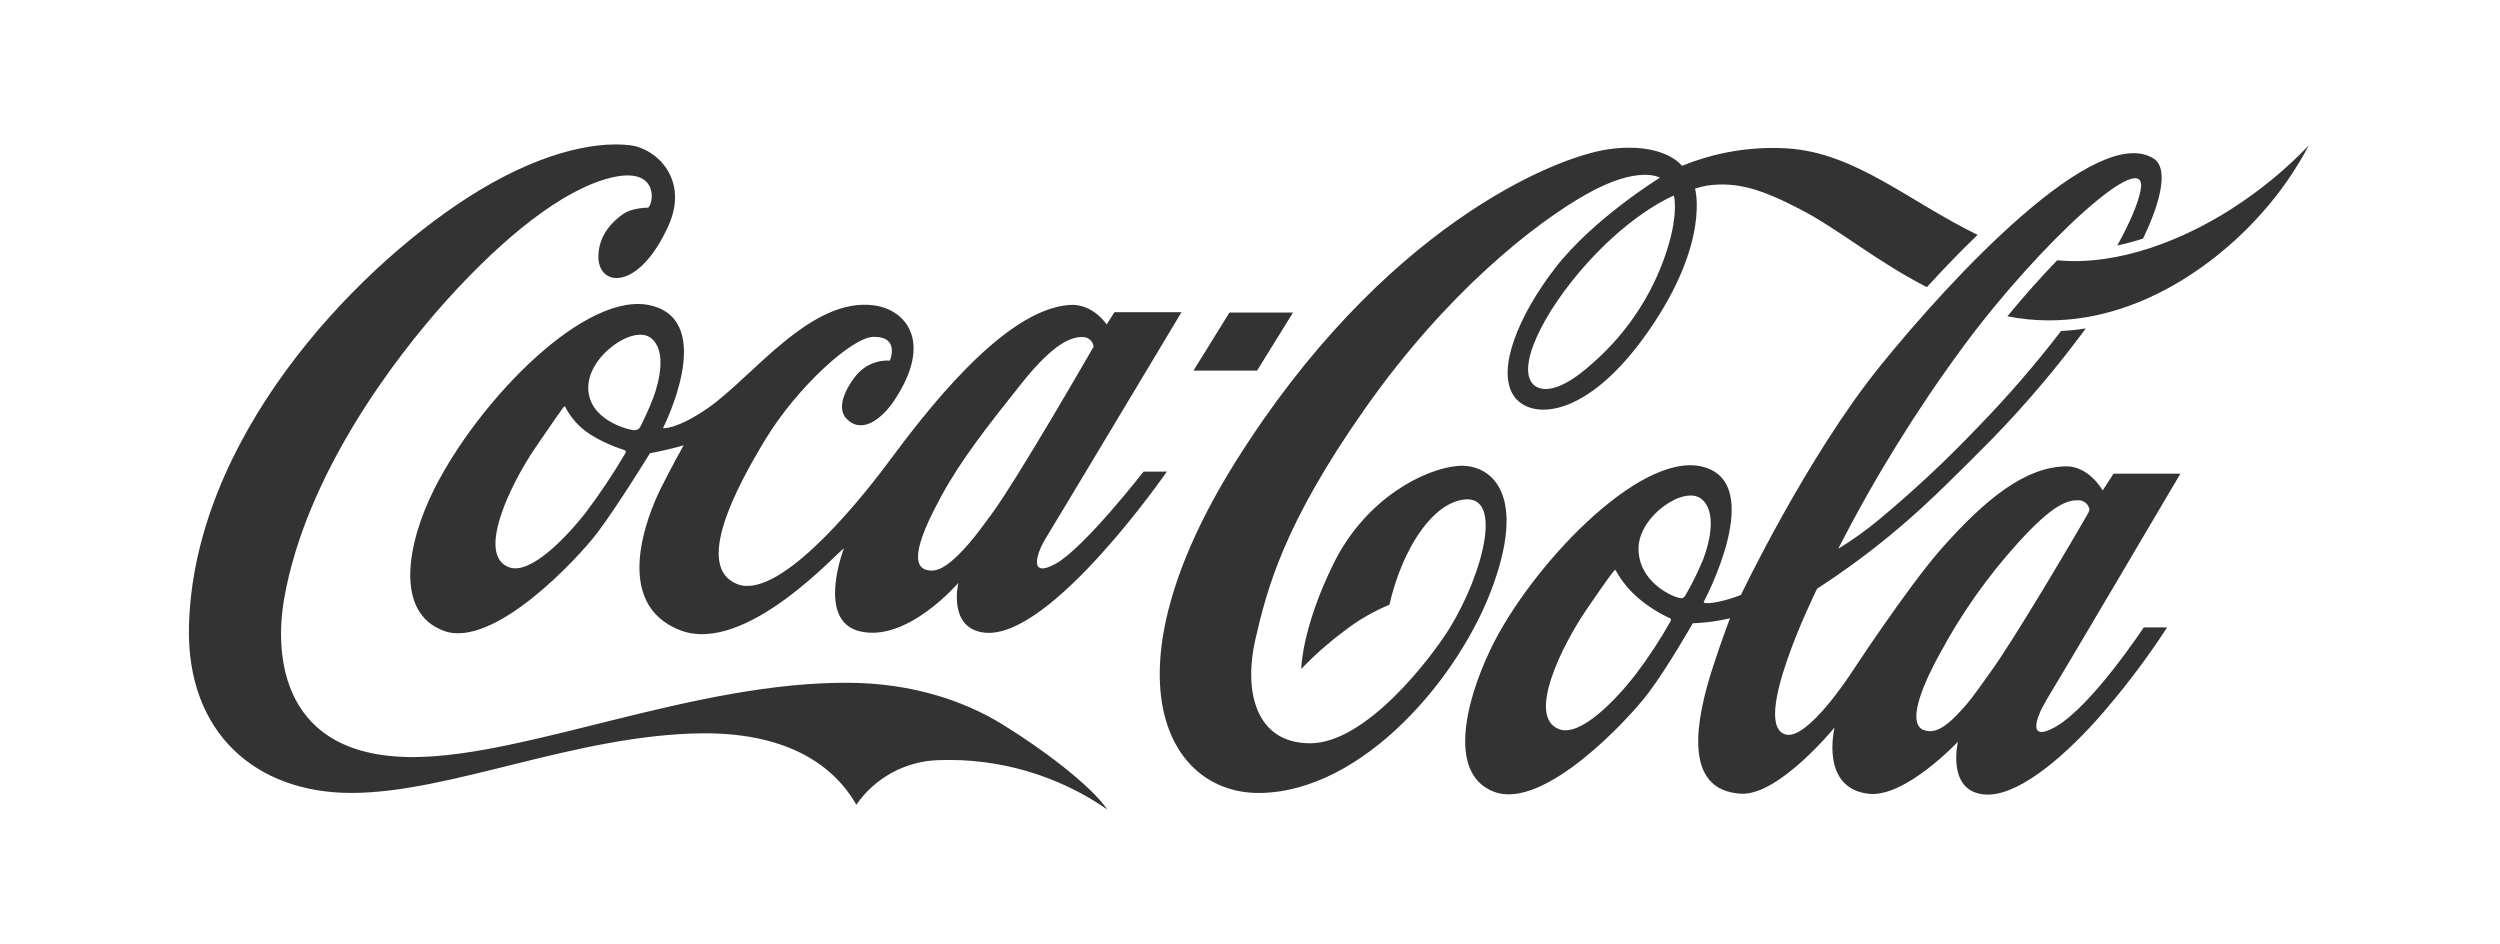 <svg width="225" height="85" viewBox="0 0 225 85" fill="none" xmlns="http://www.w3.org/2000/svg">
<path d="M150.653 17.595C150.653 17.595 147.076 19.019 142.917 23.603C138.758 28.188 136.335 33.343 138.128 34.714C138.817 35.235 140.405 35.334 143.286 32.729C145.945 30.42 148.033 27.526 149.384 24.273C151.245 19.735 150.653 17.651 150.653 17.602M173.417 25.843C168.795 23.473 165.417 20.57 161.903 18.774C158.55 17.052 156.382 16.333 153.671 16.696C153.293 16.763 152.92 16.857 152.554 16.975C152.554 16.975 153.95 21.742 148.395 29.751C142.768 37.871 137.663 37.816 136.211 35.585C134.691 33.231 136.655 28.433 139.933 24.162C143.367 19.695 149.397 15.992 149.397 15.992C149.397 15.992 147.474 14.816 142.753 17.493C138.147 20.092 130.218 26.296 122.861 36.758C115.504 47.22 114.046 52.977 112.991 57.509C111.937 62.04 112.895 66.894 117.92 66.894C122.945 66.894 128.795 59.23 130.445 56.566C133.513 51.603 135.513 43.991 131.338 45.036C129.282 45.551 127.616 47.828 126.565 50.021C125.901 51.429 125.393 52.906 125.051 54.425C123.592 55.027 122.222 55.824 120.978 56.795C119.595 57.82 118.302 58.961 117.114 60.207C117.114 60.207 117.132 56.584 120.02 50.722C122.908 44.86 128.209 42.183 131.211 41.932C133.916 41.715 137.436 44.01 134.452 52.477C131.469 60.945 122.666 71.24 113.419 71.367C104.887 71.485 99.303 60.595 111.18 41.59C124.325 20.595 139.744 14.152 144.75 13.436C149.756 12.719 151.385 14.928 151.385 14.928C154.398 13.691 157.653 13.155 160.904 13.358C167.018 13.771 171.745 18.098 177.985 21.137C176.363 22.688 174.815 24.317 173.42 25.843M200.883 18.774C196.646 21.491 190.783 23.954 185.15 23.427C183.724 24.9 182.198 26.606 180.668 28.467C190.436 30.399 198.994 24.348 203.544 19.196C205.203 17.343 206.628 15.294 207.787 13.095C205.715 15.252 203.397 17.159 200.879 18.774M187.874 46.293C187.948 46.164 188.008 46.028 188.054 45.886C188.025 45.663 187.92 45.456 187.757 45.3C187.594 45.144 187.382 45.049 187.157 45.03C186.227 44.987 184.958 45.164 181.63 48.849C178.869 51.892 176.493 55.263 174.555 58.886C172.65 62.366 171.878 64.959 172.973 65.629C173.329 65.813 173.741 65.855 174.127 65.747C174.868 65.57 175.709 64.875 176.987 63.396C177.585 62.701 178.249 61.718 179.043 60.629C181.245 57.633 186.779 48.2 187.874 46.293ZM153.302 50.3C153.857 48.849 154.564 45.998 153.094 44.878C151.515 43.69 147.489 46.479 147.467 49.339C147.439 52.267 150.302 53.591 150.988 53.777C151.379 53.883 151.515 53.867 151.704 53.554C152.311 52.508 152.845 51.42 153.302 50.3ZM150.256 55.626C149.258 55.165 148.327 54.571 147.489 53.861C146.648 53.156 145.946 52.301 145.417 51.339C145.361 51.246 145.305 51.318 145.243 51.401C145.181 51.485 144.933 51.711 142.787 54.857C140.64 58.002 137.343 64.519 140.327 65.629C142.238 66.339 145.417 62.992 147.151 60.775C148.332 59.227 149.403 57.597 150.355 55.899C150.445 55.71 150.355 55.666 150.259 55.626M184.105 63.154C183.296 64.45 182.371 66.938 185.036 65.39C188.296 63.507 192.939 56.463 192.939 56.463H195.045C193.129 59.41 190.995 62.209 188.662 64.838C185.358 68.498 181.329 71.823 178.491 71.494C175.175 71.107 176.214 66.755 176.214 66.755C176.214 66.755 171.472 71.805 168.19 71.442C163.758 70.951 165.11 65.474 165.11 65.474C165.11 65.474 160.098 71.625 156.683 71.435C151.329 71.125 152.675 64.612 154.164 60.024C154.961 57.571 155.699 55.644 155.699 55.644C155.699 55.644 155.169 55.784 154.028 55.955C153.432 56.038 152.346 56.1 152.346 56.1C152.346 56.1 150.116 60.033 148.333 62.397C146.549 64.76 138.969 72.909 134.508 71.277C130.383 69.77 131.748 63.455 134.148 58.436C137.653 51.119 147.511 40.607 153.196 41.997C159.09 43.427 153.33 54.18 153.33 54.18C153.33 54.18 153.33 54.221 153.392 54.249C153.51 54.292 153.817 54.326 154.527 54.187C155.263 54.036 155.984 53.822 156.683 53.544C156.683 53.544 162.607 41.138 169.152 33.02C175.696 24.903 188.752 10.923 193.876 14.304C195.116 15.136 194.558 17.998 192.871 21.473C192.111 21.719 191.338 21.926 190.557 22.093C191.686 20.043 192.433 18.315 192.657 17.108C193.429 12.915 183.637 21.761 176.639 31.265C172.424 36.994 168.68 43.055 165.442 49.388C166.706 48.617 167.913 47.756 169.052 46.811C172.174 44.223 175.14 41.453 177.936 38.517C180.628 35.76 183.153 32.846 185.498 29.788C186.243 29.752 186.985 29.676 187.722 29.559C185.165 33.028 182.378 36.322 179.378 39.416C176.587 42.239 173.565 45.275 170.941 47.481C168.597 49.474 166.125 51.311 163.541 52.98C163.541 52.98 157.421 65.322 160.749 66.113C162.706 66.584 166.571 60.632 166.571 60.632C166.571 60.632 171.614 52.937 174.654 49.466C178.801 44.751 182.371 42.022 185.938 41.972C188.016 41.935 189.242 44.143 189.242 44.143L190.219 42.63H196.236C196.236 42.63 184.998 61.699 184.099 63.135M200.879 18.774C196.642 21.491 190.78 23.954 185.147 23.427C183.721 24.9 182.194 26.606 180.665 28.467C190.433 30.399 198.99 24.348 203.541 19.196C205.201 17.344 206.627 15.295 207.787 13.095C205.715 15.252 203.397 17.159 200.879 18.774ZM116.372 28.129H110.65L107.414 33.355H113.137L116.372 28.129ZM89.275 46.227C91.71 42.89 98.429 31.193 98.429 31.193C98.4 30.97 98.296 30.763 98.134 30.607C97.971 30.451 97.76 30.356 97.535 30.337C96.605 30.294 95.054 30.607 91.974 34.463C88.894 38.318 86.502 41.386 84.759 44.577C82.849 48.061 82.014 50.517 83.112 51.184C83.469 51.363 83.878 51.404 84.263 51.302C84.976 51.122 85.91 50.406 87.191 48.932C87.793 48.244 88.475 47.316 89.275 46.227ZM58.568 30.409C56.986 29.214 52.963 32.009 52.942 34.863C52.917 37.794 56.561 38.69 57.033 38.712C57.172 38.724 57.31 38.694 57.433 38.628C57.517 38.579 57.584 38.506 57.625 38.417C58.054 37.575 58.439 36.712 58.779 35.831C59.334 34.379 60.038 31.528 58.568 30.409ZM56.183 40.499C55.092 40.158 54.05 39.678 53.081 39.072C52.143 38.46 51.379 37.614 50.867 36.618C50.811 36.525 50.749 36.597 50.693 36.68C50.637 36.764 50.314 37.167 48.162 40.325C46.009 43.483 42.821 49.94 45.808 51.051C47.712 51.773 50.928 48.399 52.675 46.19C53.982 44.455 55.189 42.647 56.291 40.775C56.363 40.585 56.291 40.542 56.186 40.508M102.923 42.443H105.02C105.02 42.443 94.514 57.642 88.581 56.935C85.268 56.547 86.251 52.459 86.251 52.459C86.251 52.459 81.599 57.906 77.324 56.801C73.447 55.806 75.95 49.357 75.95 49.357C75.51 49.534 67.12 58.991 61.223 56.724C55.054 54.342 58.258 46.423 59.43 44.041C60.426 42.034 61.527 40.08 61.527 40.08C61.527 40.08 60.581 40.347 59.976 40.483C59.371 40.62 58.497 40.793 58.497 40.793C58.497 40.793 55.578 45.536 53.795 47.903C52.011 50.269 44.43 58.402 39.964 56.783C35.497 55.164 36.605 48.914 39.114 43.951C43.184 35.902 52.839 26.01 58.655 27.512C64.53 29.01 59.666 38.538 59.666 38.538C59.666 38.538 60.836 38.69 63.636 36.78C67.669 34.028 72.991 26.628 78.754 27.496C81.472 27.905 84.002 30.682 80.541 35.955C79.437 37.648 77.585 39.162 76.168 37.664C75.284 36.733 76.056 35.036 76.983 33.876C77.344 33.404 77.816 33.027 78.357 32.779C78.898 32.531 79.491 32.42 80.085 32.456C80.085 32.456 81.037 30.285 78.615 30.316C76.654 30.353 71.692 34.922 68.891 39.537C66.323 43.774 62.43 50.992 66.338 52.564C69.921 54.01 76.738 45.917 79.896 41.677C83.053 37.437 90.249 27.828 96.285 27.443C98.364 27.307 99.601 29.202 99.601 29.202L100.299 28.098H106.335C106.335 28.098 94.967 47.068 94.08 48.504C93.382 49.627 92.455 52.152 95.011 50.737C97.566 49.323 102.923 42.443 102.923 42.443ZM99.638 72.841C95.194 69.764 89.872 68.211 84.471 68.414C83.009 68.454 81.577 68.838 80.291 69.535C79.005 70.232 77.902 71.222 77.07 72.425C74.769 68.408 70.218 65.942 63.184 65.998C51.816 66.128 40.541 71.37 31.608 71.364C23.047 71.364 16.803 65.983 17.005 56.426C17.38 39.655 31.552 24.552 42.129 17.757C48.227 13.851 53.326 12.691 56.661 13.067C59.092 13.337 62.017 16.147 60.172 20.288C57.461 26.339 53.717 25.843 53.857 22.949C53.934 21.066 55.187 19.881 56.13 19.227C56.729 18.814 57.786 18.696 58.339 18.684C58.875 18.231 59.269 14.918 54.927 16.007C50.584 17.096 45.311 21.376 40.305 26.907C35.299 32.437 27.504 42.89 25.578 53.867C24.678 58.957 25.268 68.241 37.337 68.135C47.572 68.051 62.659 61.311 76.524 61.451C81.906 61.504 86.589 62.955 90.24 65.207C93.826 67.415 98.125 70.641 99.651 72.844" fill="#333333"/>
</svg>
